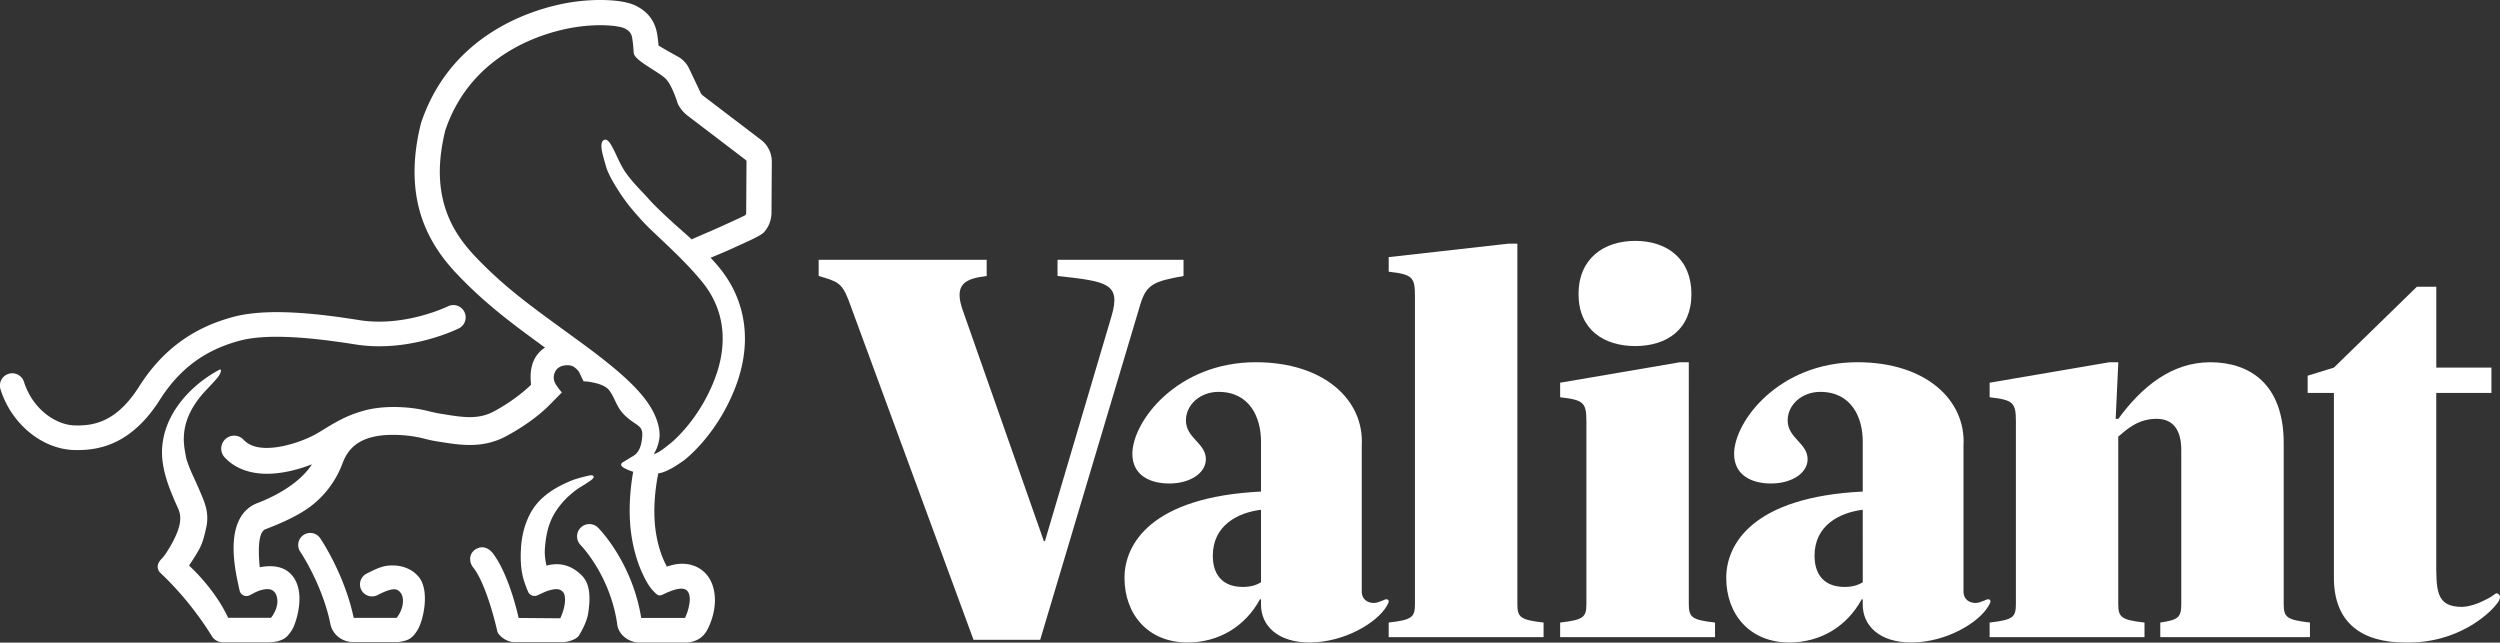 <?xml version="1.0"?>
<svg xmlns="http://www.w3.org/2000/svg" viewBox="0 0 3911.02 1005.27">
  <rect x="0" y="0" width="3911.02" height="1005.27" fill="#333333" stroke="none"/>
  <g id="Layer_2" data-name="Layer 2">
    <g id="Layer_1-2" data-name="Layer 1">
      <path d="M1280.73,431.76V406.47h262.83v25.29c-32.86,4.22-52.57,11.81-37,54.81l126.48,360h1.65L1739,494.16c14.78-50.59-6.57-54-84.6-62.4V406.47h197.12v25.29c-45.17,8.44-58.31,11.81-68.17,46.38l-156.06,522.77H1523l-195.47-531.2C1316.87,441.88,1309.48,440.2,1280.73,431.76Z" style="fill:#fff"/>
      <path d="M2414.79,973.92v22.77h-242.3V973.92c37-4.21,41.07-8.43,41.07-29.51V463c0-29.51-4.11-33.73-41.07-37.94V402.25l187.27-21.08h14V944.41C2373.72,965.49,2377.83,969.71,2414.79,973.92Z" style="fill:#fff"/>
      <path d="M2683,973.92v22.77h-242.3V973.92c37-4.21,41.07-8.43,41.07-29.51v-285c0-29.51-4.11-33.73-41.07-37.94V598.71l187.27-32h14V944.41C2642,965.49,2646.07,969.71,2683,973.92Z" style="fill:#fff"/>
      <path d="M2558.18,376.83c49.28,0,87.89,27.73,87.89,83.2s-38.61,81.35-87.89,81.35-88.7-25.89-88.7-81.35S2508.9,376.83,2558.18,376.83Z" style="fill:#fff"/>
      <path d="M3104.58,939.44c-4.08,1.6-9.5,3.87-13.88,3.87-10.67,0-18.52-6.22-19-16.78l0-229.17c4.17-71.67-59.07-130.69-165.85-130.69-123.2,0-193,92.75-193,143.34,0,33.73,27.92,46.38,57.49,46.38,33.68,0,57.5-16.87,57.5-37.95,0-25.29-31.21-32.88-31.21-60.71,0-24.45,22.17-44.68,50.92-44.68,49.28,0,66.53,40.47,66.53,77.57V769c-172.49,8.44-213.55,82.63-213.55,134.91,0,57.34,37,101.18,98.56,101.18,49.28,0,90.35-25.29,113.34-67.45h1.65v8.43c0,32,25.46,59.24,76.38,59,54.44-.23,105.27-31,120.44-57.15,1.17-2.18,4.66-7.3,1.94-9.56S3105.59,939.05,3104.58,939.44Zm-190.46-28.6c-7.42,4.61-16.07,7.37-28.43,7.37-28.43,0-47-15.67-47-48.85,0-47,38.32-67.28,75.4-71.89Z" style="fill:#fff"/>
      <path d="M2163.22,939.44c-4.08,1.6-9.5,3.87-13.87,3.87-10.68,0-18.53-6.22-19-16.78l0-229.17c4.17-71.67-59.07-130.69-165.85-130.69-123.2,0-193,92.75-193,143.34,0,33.73,27.92,46.38,57.49,46.38,33.68,0,57.5-16.87,57.5-37.95,0-25.29-31.21-32.88-31.21-60.71,0-24.45,22.17-44.68,50.92-44.68,49.28,0,66.53,40.47,66.53,77.57V769c-172.48,8.44-213.55,82.63-213.55,134.91,0,57.34,37,101.18,98.56,101.18,49.28,0,90.35-25.29,113.34-67.45h1.65v8.43c0,32,25.46,59.24,76.38,59,54.44-.23,105.27-31,120.44-57.15,1.18-2.18,4.66-7.3,1.94-9.56S2164.23,939.05,2163.22,939.44Zm-190.46-28.6c-7.42,4.61-16.07,7.37-28.43,7.37-28.43,0-47-15.67-47-48.85,0-47,38.32-67.28,75.4-71.89Z" style="fill:#fff"/>
      <path d="M3153.69,944.41v-285c0-29.51-4.11-33.73-41.07-37.94V598.71l187.27-32h14l-4.11,88.53h4.11c37-50.59,83.78-88.53,143.74-88.53,61.6,0,115,33.73,115,126.48V944.41c0,21.08,4.11,25.3,41.07,29.51v22.77H3379.56V973.92c28.74-4.21,32.85-8.43,32.85-29.51V704.11c0-32-13.14-48.91-38.6-48.91-29.57,0-46.82,16.87-60,27.83V944.41c0,21.08,4.11,25.3,41.07,29.51v22.77h-242.3V973.92C3149.58,969.71,3153.69,965.49,3153.69,944.41Z" style="fill:#fff"/>
      <path d="M3851.75,949.42c16.05-.52,32.68-8.91,42-13.88s11.13-10.37,15.71-5.39-1.55,12.74-8,19.94-54.26,57.21-139.39,55c-65.71,0-110.89-29.51-110.89-101.18V614.73h-41.06v-27l41.06-12.65,129.78-126.47h30.39V575.1h86.24v39.63H3811.3v259.7C3811.3,922.49,3809.86,949.42,3851.75,949.42Z" style="fill:#fff"/>
      <path d="M616.24,884.64c-15.29-.51-24,3.19-43.38,13.1A18.83,18.83,0,0,0,590,931.25c23.71-12.15,30.57-11.15,36.22-4.54,7,8.14,5,25.21-4.33,38l-1,1.4-.24.45-.21.08H553.34c-14.21-67.86-50.87-122.34-52.43-124.64a18.82,18.82,0,0,0-31.14,21.16c.34.51,34.69,51.57,47.09,113,3,14.72,15.33,26,30.75,28l1.12.15H624l1.48-.24c12.35-2,19.11-4.44,27.73-18.44,9.33-15.15,19.61-62.37,1.61-83.42C645.46,891.24,632.11,885.16,616.24,884.64Z" style="fill:#fff"/>
      <path d="M374.91,533c48.32-13,128.15-2.61,184,6.3l.27,0c82.73,11.94,156.19-24.34,159.28-25.89A19.26,19.26,0,0,0,701.2,479c-.65.32-66,32.32-136.35,22.22-64.3-10.26-145.13-20.15-199.93-5.45-30.08,8.07-55.92,19.85-79,36-26.62,18.61-49,42.53-68.39,73.12-35,55.15-70.7,61.59-101.05,60.63-28.62-.91-64.9-24.49-78.87-67.8A19.27,19.27,0,1,0,.93,609.52a142.86,142.86,0,0,0,45.74,67.4c20.59,16.71,45,26.33,68.58,27.08,2.22.07,4.32.1,6.42.1,22.83,0,42.86-4.46,61.26-13.65,25.19-12.59,47.78-34.44,67.13-65C280.84,577,320.51,547.56,374.91,533Z" style="fill:#fff"/>
      <path d="M854.9,884.92c0-.08,0-.16,0-.24-1.14-5.21-3.26-14.91-2.48-26.08,2.35-33.53,10.41-55.81,34.83-80.28,15.85-14.43,21.89-16.92,22-17s10.88-6.83,14.2-9.19c4.07-2.89,5.58-4.78,5.22-6.53a2.33,2.33,0,0,0-1.06-1.49c-1.26-.8-3.43-.78-6.84,0-4.3,1.05-19.72,4.53-29.28,8.76l-3.62,1.59c-24.8,10.9-45.42,25.56-57.49,47.4-8.93,16.17-14.09,34.82-15.34,55.43-2,33.17,3.58,48.56,7.27,58.75l.19.53c1.13,3.11,2.4,6.26,3.78,9.36a10.82,10.82,0,0,0,14.39,5.42l12.66-5.77c19.48-7.21,23.94-2.83,27.19.37l.13.12c5.15,5.06,4.65,22.73-4.18,41.21l-65.13-.55c-1.9-8.71-14.77-64.8-38-98-8-12.3-19.28-15.86-29.46-9.27a17.57,17.57,0,0,0-8.16,12.19,21.07,21.07,0,0,0,4.84,16.42c21.9,28.28,37.46,99.59,37.61,100.31l.1.3c3.72,8.11,16.11,15.78,25.49,15.78h77.44a42.46,42.46,0,0,0,14.44-3.19c4.17-1.7,9.47-4.62,11.1-8.92l.41-.68c9-14.93,12.16-26.34,13.17-33.29,4.32-29.49,1.13-47-10.64-58.61C893.83,884.24,875.43,879.25,854.9,884.92Zm-19.79-85.44.57-.86Zm.74-1.11a84.93,84.93,0,0,1,8.07-10.56A108.32,108.32,0,0,0,835.85,798.37Z" style="fill:#fff"/>
      <path d="M1207.41,252.91a42.79,42.79,0,0,0-17-34.26l-91.29-69.52a11.83,11.83,0,0,1-3.09-4l-18.13-38.2a40.47,40.47,0,0,0-17.22-18.26c-17.25-9.46-26.07-14.72-30.51-17.52a187.66,187.66,0,0,0-2.38-19.36c-3.73-20.13-15.55-34.85-35.12-43.75-18.8-8.54-58.74-10.52-97.12-4.8C852.7,9.63,709,42.12,658.79,192.16l-.22.68-.21.81c-13,52.18-13.09,99.84-.25,141.65,10.2,33.26,28.58,63.59,56.17,92.73,44,46.47,86.15,77.8,138.29,115.74-17.76,11.7-24.89,30.74-21.78,58.12-11.35,11.18-32.29,27.79-57.69,41.5-25,13.48-48.81,9.57-81.78,4.16l-3.43-.56c-5.45-.89-10.61-2.11-16.06-3.41a213.69,213.69,0,0,0-31.45-5.64c-29.23-2.77-54.56-.79-75.61,5.83-23.48,6.75-41.92,18-57.33,27.41-7.14,4.37-13.89,8.49-20,11.42-18.7,9-40.55,15.53-58.43,17.46-22.11,2.39-38.19-1.63-47.77-11.93a20.23,20.23,0,1,0-29.62,27.56c15.5,16.66,38.33,25.47,66,25.47a147.2,147.2,0,0,0,15.73-.88c21.06-2.27,40.69-8.47,54.76-13.94-23,35.26-70.24,54.92-85.3,60.63-24.41,9.25-49.58,38.23-30.8,123.79.31,1.41.55,2.49.69,3.21.6,3.16,1.35,6.6,2.24,10.23a10.85,10.85,0,0,0,15.39,7.12c2.64-1.32,4.6-2.33,5.84-3l.47-.25c10.68-5.82,21.12-7.7,27.23-5.59,3.72,1.29,6.55,4.13,8.37,8.37,6.08,16.64-5.86,32.64-8.25,35.61-6.56,0-58.42.09-67.1,0-17.66-38-46.83-68.09-58.62-79.32l-.52-.5q-.52-.52-1-.93a11.67,11.67,0,0,1-1-1c.26-.41,1-1.47,1.71-2.59,4.12-6.2,13.77-20.71,17.51-29.94s5.83-18.72,7.1-24.44c.34-1.54.63-2.87.9-3.91,4.17-21.72-2.22-36.65-9.62-53.93-.75-1.76-1.52-3.54-2.28-5.37-1.94-4.59-4.05-9.15-6.28-14-5.11-11-10.38-22.38-13.73-34.85-.24-1.54-.56-3.26-.89-5.08-3.35-18.19-9.57-52.07,26.94-94.44,3.82-4.24,7.6-8.25,10.93-11.79,8.08-8.56,14.46-15.33,16.34-20.11,1.48-3.8,1.64-5,.75-5.78l-.84-.68-.89.47c-27,14.41-50.71,35.15-66.65,58.43-18.26,26.66-26,55.94-22.45,84.69,3,24.12,11.51,44.33,18.34,60.57,1.17,2.78,2.29,5.24,3.37,7.61,4.05,8.91,6.73,14.8,5.82,23.88v.13c-.26,19-21.45,52.94-28.42,60-7.69,7.72-8.77,14.88-3.33,21.89l.16.17c42.66,39.76,71,82.86,81.17,99.54a20.34,20.34,0,0,0,17.26,9.67h0l70.42,0c14.12,0,25.43-3.84,31-10.42,6-7.07,7.4-10,9.31-14a122.42,122.42,0,0,0,7.91-28.88c2.86-19.17.38-35.47-7.19-47.18-7.91-11.69-22.19-22.8-53.77-17-1.6-16.23-4.38-54.38,8.84-59.39,26.58-10.07,53.25-22.35,71.65-36.5a149.9,149.9,0,0,0,48.75-66c8.91-24.13,28.43-51,100.9-44.1a192.07,192.07,0,0,1,29,5.31c5.33,1.29,10.37,2.51,15.78,3.39l2.66.44c36.61,6,71.2,11.67,108.41-8.41s58.82-40,66.43-47.69c4.63-4.66,7.39-7.52,7.39-7.52L879,613.94l-.85-1a90.47,90.47,0,0,1-6.65-8.58,18.77,18.77,0,0,0-1.07-1.71,21.28,21.28,0,0,1-4-9.68c-.8-6,1.68-14.1,8-18.16,6.66-4.29,17.4-4.33,22.2-1.51,5.52,3.25,9,7.76,9.94,10,1.2,2.75,5.75,12,5.94,12.42l.36.74.83.06s5,.39,7,.62,8.17,1.55,8.25,1.56c4.08.81,17.86,4,23.86,11.57,3.75,4.72,6.49,10.42,9.4,16.45l0,.1C967.17,637,971,645,982.92,654.64l1.17.94c3.1,2.52,6,4.5,8.65,6.26,7.82,5.27,12.54,8.45,12.07,18.8-1.16,25.23-11,30.89-15.16,33.31l-.18.1c-3.79,2.19-12.66,7.73-13.66,8.35-.85.38-3.82,1.87-4,4.39-.12,1.55.81,2.94,2.69,4.11,3.16,2.23,9.31,5,16.09,7.17-3.16,17.29-9.07,58.5-2.56,100.66,3.61,23.39,10.3,45.22,19.33,63.14a116.85,116.85,0,0,0,8.63,15.26c4.54,6.45,10.79,12.75,13.94,14,2.76,1.13,7-.84,10.68-2.77l.84-.43c1.8-.89,6.93-2.87,7-2.89,13.38-5.25,22.07-5.52,26.53-.85,5.29,5.59,5.45,17,.51,33-2.31,6.15-3.36,8.58-3.81,9.51h-68.56c-13.93-86.53-65.27-139-67.46-141.15a19.26,19.26,0,0,0-27.3,27.18c.45.46,45.57,46.57,57,122.15,1.13,15.5,14,27.91,31.42,30.19l1.15.15h76.76l1.08-.12c8.87-1,21.64-4,30.13-18.71l.35-.65c17.2-32.7,16.09-69.27-2.7-88.93-8.42-8.81-19.7-13.9-32.62-14.73-8.72-.56-17.29.79-27.63,4.36-8.41-15.49-14-33-17.23-53.64-5.81-37.59.43-75.89,3.76-92.26a44.89,44.89,0,0,0,5-1,66.76,66.76,0,0,0,13-5.43c7.09-3.16,21.81-13.68,22-13.81,2-1.49,49.29-37.4,78.59-109.29,14.66-35.95,19.85-71.1,15.45-104.47-4.24-32.07-17.14-61.55-38.37-87.63-4.17-5.14-8.9-10.43-13.87-15.69,15.26-6.16,32.71-13.79,36.69-15.73,2.31-1.13,5.9-2.75,10.07-4.63,13.38-6,31.71-14.27,36.4-19.17,11.66-12.19,12.25-27.61,12.16-32Zm-40,80a6.56,6.56,0,0,1-1.18,3.52c-2.12,1.6-41,19.26-50.45,23.37-1.37.6-3.59,1.55-6.34,2.73-9.63,4.14-19.65,8.46-27.4,11.92-7.53-6.91-14.32-12.89-19.26-17.24-2.93-2.58-5.24-4.62-6.81-6l-.32-.3c-9.85-9-30.35-27.71-40.31-39.1-2.74-3.13-6.17-6.75-9.79-10.59-9.92-10.49-22.25-23.54-30.2-36.58A229.06,229.06,0,0,1,964.81,244c-6-12.62-11.09-23.53-16.28-25.27a4.55,4.55,0,0,0-3.65.27c-7.64,4-2.83,20.55,1.43,35.17.72,2.49,1.41,4.84,2,7,3.83,14.26,23.88,46.91,41.26,67.18s21.62,24.41,38.57,40.37c22,20.71,49.38,46.48,70.34,72.24,35.59,43.75,41.71,98,17.68,157-25.65,62.92-66.8,95.22-67.19,95.53s-1,.79-2,1.58l-1.7,1.35c-3.41,2.7-8.2,6.43-10.56,8-5.25,3.6-10,5.79-11.61,5.79h0a19.71,19.71,0,0,1,1.57-3.3c1.79-3.3,4.5-8.29,6.47-18.64,2.07-10.91-.27-24.35-6.77-38.87C1010.3,618,977.66,586,908,535.2q-12.44-9.09-24-17.51c-56.41-41-97.16-70.64-140.92-116.84-23.64-25-38.6-49.47-47.09-77.14-10.79-35.15-10.58-74.32.63-119.75C739.79,75.86,864.26,47.87,901.38,42.35c40.13-6,68.27-1.35,74.94,1.69,7.73,3.51,11.27,7.7,12.61,15a179.31,179.31,0,0,1,2.13,19c.13,1.8.26,3.46.39,4.93.64,7.24,14.65,16.19,29.48,25.67,8.74,5.59,17,10.87,20.91,14.94,9.91,10.37,18.33,38.1,18.41,38.38l.08.2A51.76,51.76,0,0,0,1074.47,180l92,70.11.13.09a3.12,3.12,0,0,1,1.23,2.47l-.49,78.57-.17.19Z" style="fill:#fff"/>
    </g>
  </g>
</svg>
